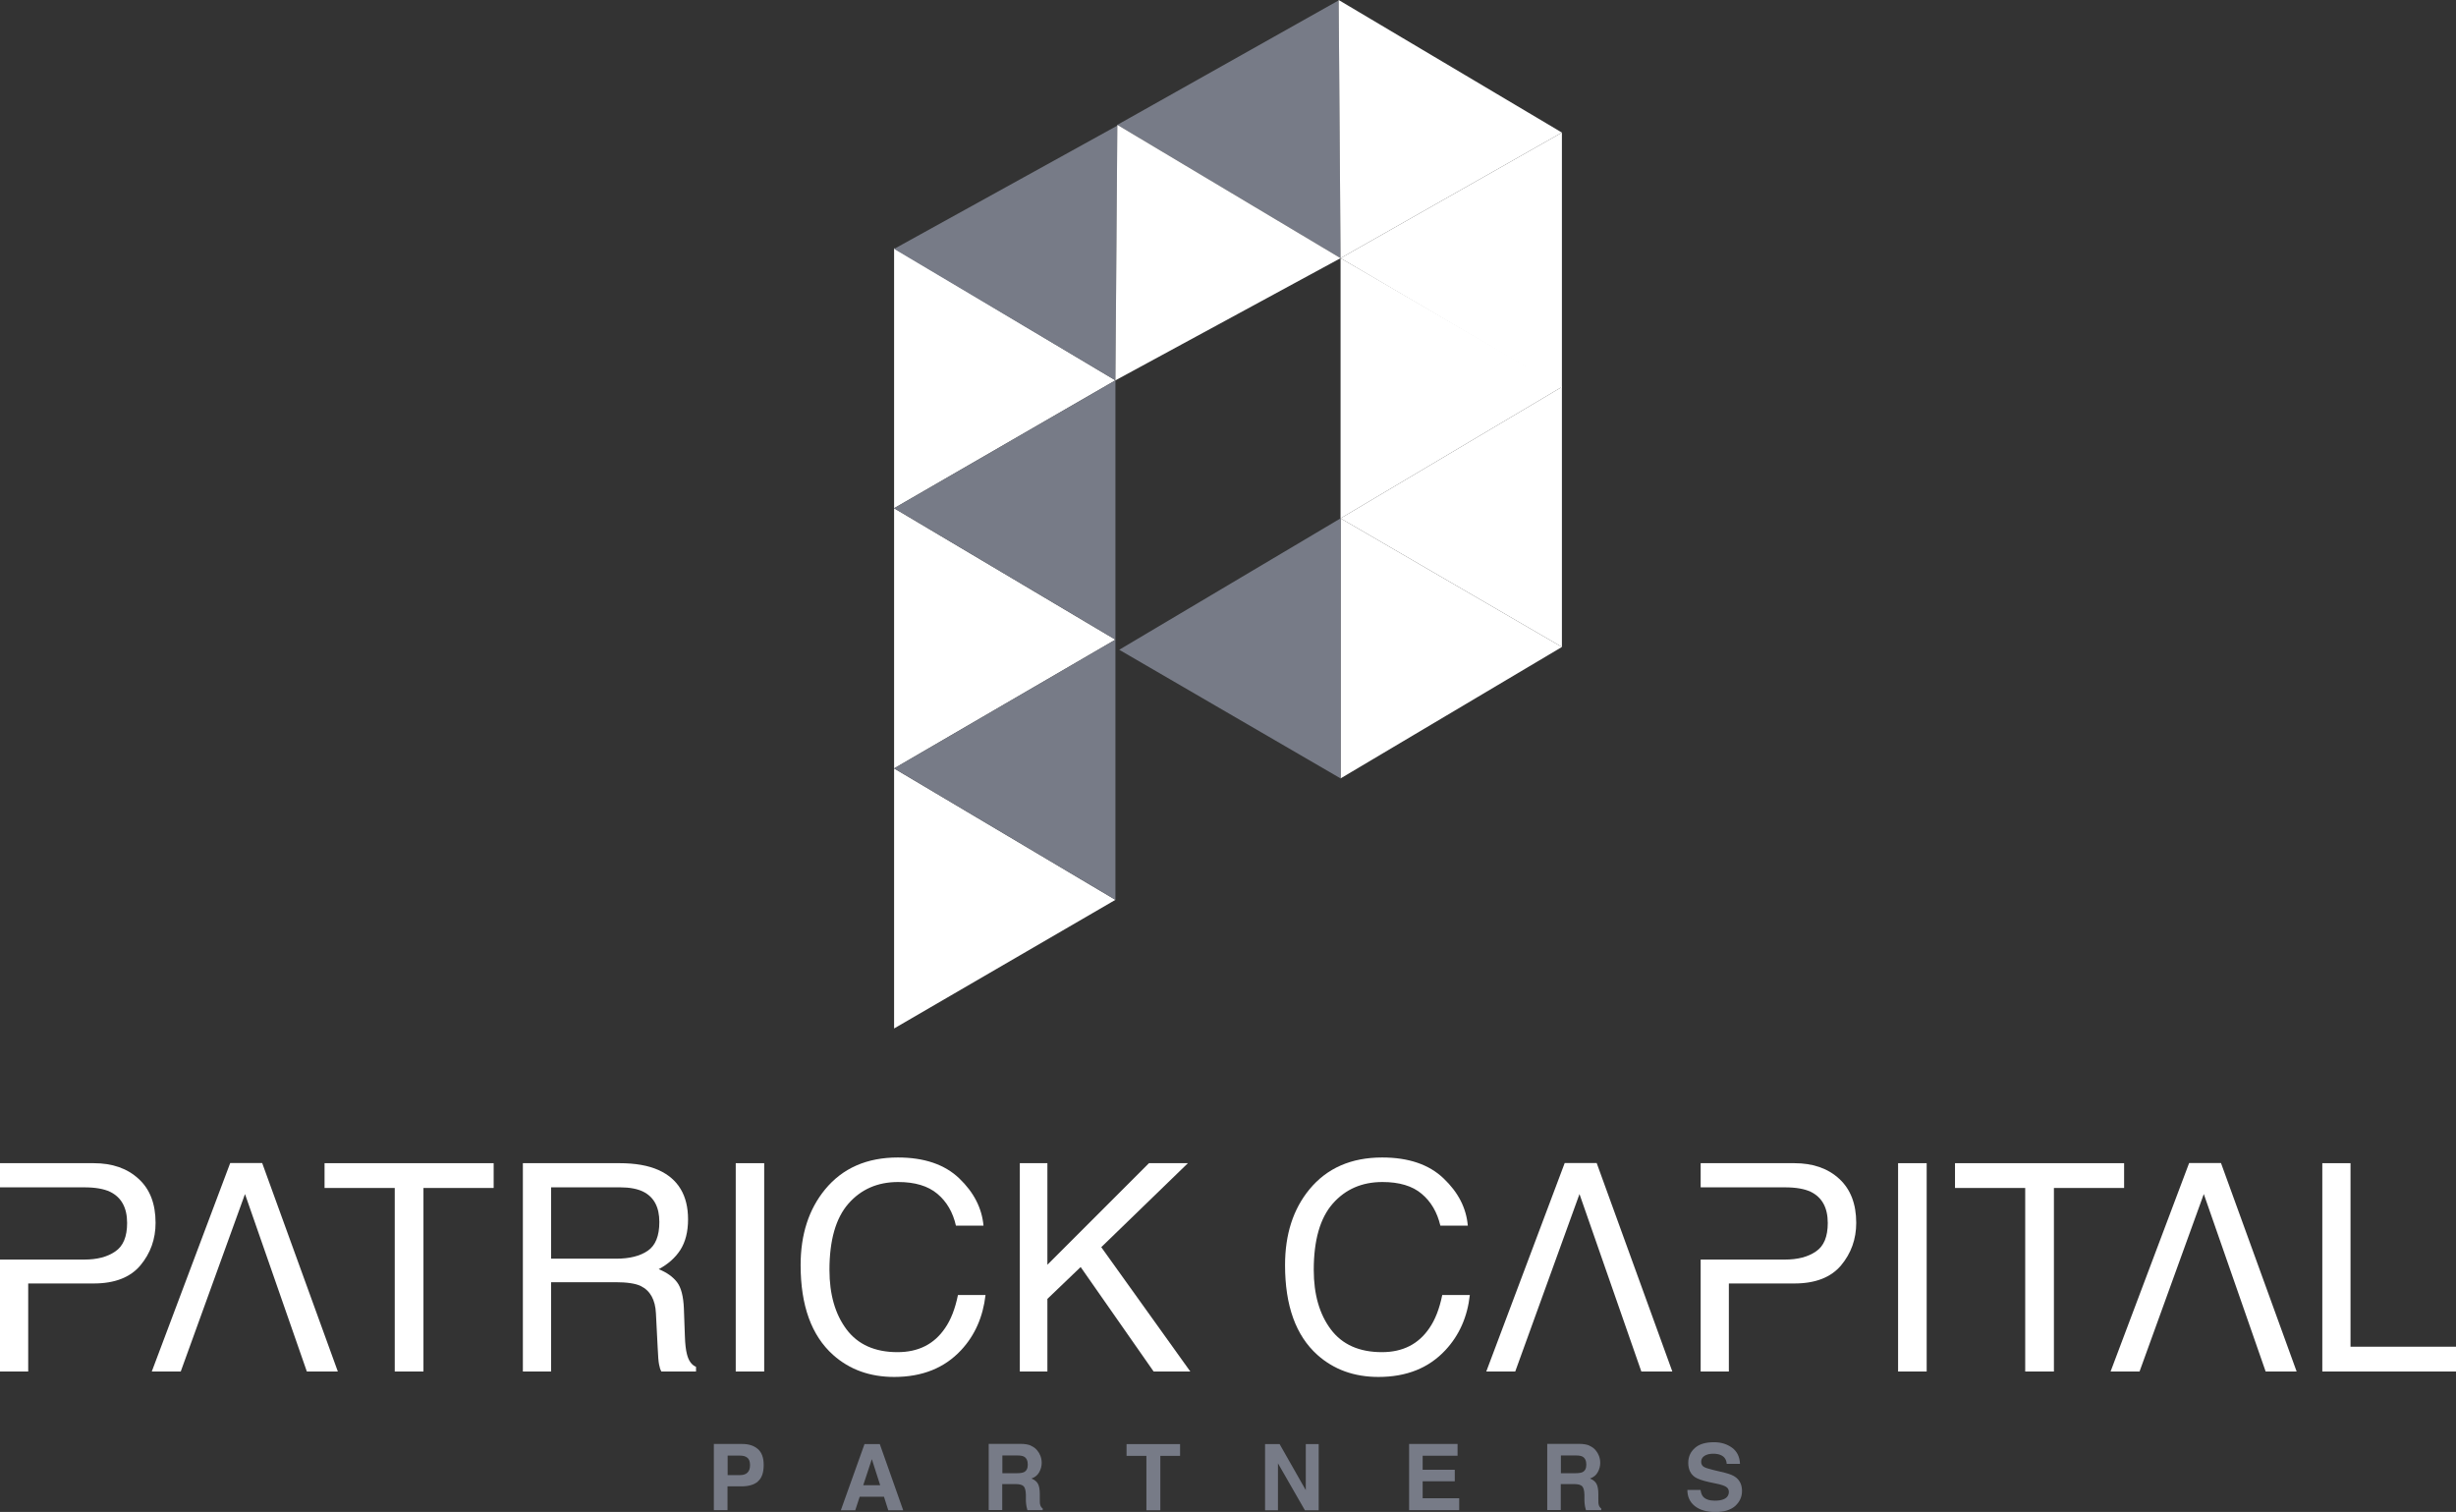 <?xml version="1.0" encoding="UTF-8"?>
<svg id="Layer_1" data-name="Layer 1" xmlns="http://www.w3.org/2000/svg" viewBox="0 0 194.18 119.53">
  <rect x="0" y="0" width="194.18" height="119.53" fill="#333333" stroke="none"/>
  <defs>
    <style>
      .cls-1 {
        fill: #fff;
      }

      .cls-2 {
        fill: #777b87;
      }
    </style>
  </defs>
  <g>
    <path class="cls-1" d="M12.3,96.68c0,1.28-.4,2.4-1.2,3.36-.8,.95-2.03,1.43-3.69,1.43H2.23v6.96H0v-8.85H6.67c1.01,0,1.82-.21,2.44-.64,.63-.42,.94-1.17,.94-2.25,0-1.21-.45-2.03-1.35-2.47-.49-.23-1.17-.35-2.03-.35H0v-1.91H7.41c1.47,0,2.65,.41,3.55,1.24,.9,.82,1.34,1.98,1.34,3.48Z"/>
    <polygon class="cls-1" points="20.73 91.95 18.2 91.95 12 108.43 14.29 108.43 19.37 94.4 24.26 108.43 26.71 108.43 20.73 91.95"/>
    <path class="cls-1" d="M25.66,91.96v1.96h5.55v14.51h2.27v-14.51h5.55v-1.96h-13.37Z"/>
    <path class="cls-1" d="M54.31,107.05c-.08-.3-.14-.77-.16-1.4l-.08-2.21c-.04-.96-.22-1.65-.54-2.07-.33-.43-.81-.77-1.45-1.03,.73-.39,1.3-.89,1.71-1.52,.4-.63,.61-1.43,.61-2.42,0-1.89-.78-3.19-2.32-3.89-.82-.37-1.85-.55-3.11-.55h-7.63v16.47h2.23v-7.06h5.09c.91,0,1.58,.1,2,.3,.75,.37,1.15,1.09,1.2,2.16l.14,2.75c.03,.65,.06,1.08,.11,1.3,.04,.23,.1,.41,.18,.55h2.74v-.37c-.35-.15-.59-.48-.72-1.01Zm-3.09-8.17c-.61,.42-1.44,.63-2.49,.63h-5.16v-5.64h5.46c.76,0,1.37,.12,1.82,.34,.86,.43,1.28,1.23,1.28,2.4,0,1.09-.3,1.85-.91,2.27Z"/>
    <path class="cls-1" d="M58.17,91.96v16.47h2.25v-16.47h-2.25Z"/>
    <path class="cls-1" d="M75.74,102.38c-.22,1.08-.56,1.96-1.02,2.62-.86,1.27-2.11,1.9-3.76,1.9-1.78,0-3.13-.6-4.03-1.8-.9-1.2-1.35-2.77-1.35-4.7,0-2.35,.5-4.1,1.5-5.24s2.31-1.71,3.93-1.71c1.33,0,2.36,.31,3.1,.93,.74,.62,1.23,1.46,1.47,2.52h2.18c-.13-1.4-.77-2.64-1.92-3.74-1.15-1.1-2.77-1.65-4.85-1.65-2.45,0-4.37,.84-5.76,2.53-1.28,1.56-1.93,3.55-1.93,5.98,0,3.2,.86,5.57,2.57,7.1,1.3,1.16,2.91,1.74,4.83,1.74,2.22,0,3.98-.71,5.29-2.12,1.09-1.17,1.73-2.63,1.93-4.36h-2.18Z"/>
    <path class="cls-1" d="M87.07,98.6l6.85-6.64h-3.08l-8.03,8.03v-8.03h-2.18v16.47h2.18v-5.74l2.63-2.52,5.77,8.26h2.9l-7.04-9.83Z"/>
    <path class="cls-1" d="M114.03,102.38c-.22,1.08-.56,1.96-1.02,2.62-.86,1.27-2.11,1.9-3.75,1.9-1.79,0-3.14-.6-4.04-1.8-.9-1.2-1.35-2.77-1.35-4.7,0-2.35,.5-4.1,1.5-5.24s2.31-1.71,3.93-1.71c1.33,0,2.37,.31,3.1,.93,.74,.62,1.23,1.46,1.48,2.52h2.17c-.12-1.4-.76-2.64-1.92-3.74-1.15-1.1-2.77-1.65-4.85-1.65-2.45,0-4.37,.84-5.76,2.53-1.28,1.56-1.92,3.55-1.92,5.98,0,3.2,.85,5.57,2.56,7.1,1.3,1.16,2.91,1.74,4.83,1.74,2.22,0,3.98-.71,5.29-2.12,1.09-1.17,1.74-2.63,1.93-4.36h-2.18Z"/>
    <polygon class="cls-1" points="126.24 91.95 123.71 91.95 117.51 108.43 119.8 108.43 124.88 94.4 129.77 108.43 132.22 108.43 126.24 91.95"/>
    <path class="cls-1" d="M145.42,93.2c-.9-.83-2.08-1.24-3.55-1.24h-7.41v1.91h6.67c.86,0,1.54,.12,2.03,.35,.9,.44,1.35,1.26,1.35,2.47,0,1.08-.31,1.83-.94,2.25-.62,.43-1.44,.64-2.44,.64h-6.67v8.85h2.23v-6.96h5.18c1.66,0,2.89-.48,3.69-1.43,.8-.96,1.2-2.08,1.2-3.36,0-1.5-.45-2.66-1.34-3.48Z"/>
    <path class="cls-1" d="M150.07,91.96v16.47h2.26v-16.47h-2.26Z"/>
    <path class="cls-1" d="M154.57,91.96v1.96h5.55v14.51h2.27v-14.51h5.55v-1.96h-13.37Z"/>
    <polygon class="cls-1" points="175.6 91.95 173.08 91.95 166.87 108.43 169.16 108.43 174.24 94.4 179.13 108.43 181.58 108.43 175.6 91.95"/>
    <path class="cls-1" d="M185.84,106.47v-14.51h-2.23v16.47h10.57v-1.96h-8.34Z"/>
  </g>
  <g>
    <path class="cls-2" d="M59.92,117.13c-.31,.26-.74,.38-1.31,.38h-1.09v1.88h-1.08v-5.23h2.24c.52,0,.93,.13,1.24,.4,.31,.27,.46,.69,.46,1.25,0,.62-.15,1.05-.46,1.31Zm-.83-1.88c-.14-.12-.33-.17-.58-.17h-.98v1.54h.98c.25,0,.44-.06,.58-.19,.14-.13,.21-.32,.21-.6s-.07-.47-.21-.58Z"/>
    <path class="cls-2" d="M68.32,114.17h1.24l1.85,5.23h-1.18l-.34-1.07h-1.92l-.35,1.07h-1.14l1.87-5.23Zm-.07,3.25h1.34l-.66-2.06-.68,2.06Z"/>
    <path class="cls-2" d="M81.51,114.3c.19,.08,.36,.2,.49,.36,.11,.13,.2,.28,.26,.44,.06,.16,.1,.34,.1,.55,0,.25-.06,.49-.19,.73s-.33,.41-.62,.51c.24,.1,.41,.23,.51,.41,.1,.18,.15,.45,.15,.82v.35c0,.24,0,.4,.03,.49,.03,.13,.1,.23,.2,.3v.13h-1.21c-.03-.12-.06-.21-.07-.28-.03-.15-.04-.3-.05-.45v-.49c-.01-.33-.07-.56-.18-.67-.11-.11-.32-.17-.62-.17h-1.07v2.05h-1.07v-5.23h2.5c.36,0,.63,.05,.82,.13Zm-2.26,.77v1.4h1.17c.23,0,.41-.03,.53-.08,.21-.1,.31-.3,.31-.59,0-.32-.1-.53-.3-.64-.11-.06-.28-.09-.5-.09h-1.21Z"/>
    <path class="cls-2" d="M93.3,114.17v.93h-1.56v4.3h-1.1v-4.3h-1.57v-.93h4.23Z"/>
    <path class="cls-2" d="M100.02,114.17h1.15l2.07,3.64v-3.64h1.02v5.23h-1.09l-2.13-3.71v3.71h-1.02v-5.23Z"/>
    <path class="cls-2" d="M115.24,115.09h-2.76v1.11h2.54v.91h-2.54v1.34h2.89v.94h-3.96v-5.23h3.83v.93Z"/>
    <path class="cls-2" d="M125.67,114.3c.19,.08,.36,.2,.49,.36,.11,.13,.2,.28,.26,.44,.06,.16,.1,.34,.1,.55,0,.25-.06,.49-.19,.73s-.33,.41-.62,.51c.24,.1,.41,.23,.51,.41,.1,.18,.15,.45,.15,.82v.35c0,.24,0,.4,.03,.49,.03,.13,.1,.23,.2,.3v.13h-1.21c-.03-.12-.06-.21-.07-.28-.03-.15-.04-.3-.05-.45v-.49c-.01-.33-.07-.56-.18-.67-.11-.11-.32-.17-.62-.17h-1.07v2.05h-1.07v-5.23h2.5c.36,0,.63,.05,.82,.13Zm-2.26,.77v1.4h1.17c.23,0,.41-.03,.53-.08,.21-.1,.31-.3,.31-.59,0-.32-.1-.53-.3-.64-.11-.06-.28-.09-.5-.09h-1.21Z"/>
    <path class="cls-2" d="M134.45,117.78c.03,.24,.1,.42,.2,.54,.18,.21,.49,.32,.93,.32,.26,0,.48-.03,.64-.09,.31-.11,.47-.31,.47-.61,0-.17-.08-.31-.23-.4-.15-.09-.39-.17-.73-.24l-.57-.12c-.56-.12-.94-.26-1.15-.4-.35-.24-.53-.62-.53-1.13,0-.47,.17-.86,.52-1.17,.34-.31,.85-.46,1.52-.46,.56,0,1.03,.15,1.43,.44,.39,.29,.6,.72,.62,1.27h-1.05c-.02-.31-.16-.54-.42-.67-.17-.09-.39-.13-.65-.13-.29,0-.52,.06-.69,.17-.17,.11-.26,.27-.26,.47,0,.19,.08,.33,.25,.42,.11,.06,.34,.13,.69,.22l.92,.22c.4,.1,.7,.22,.9,.38,.31,.25,.47,.6,.47,1.07s-.19,.87-.55,1.19c-.37,.32-.89,.47-1.56,.47s-1.23-.16-1.62-.47c-.39-.31-.59-.74-.59-1.28h1.04Z"/>
  </g>
  <g>
    <polygon class="cls-1" points="70.69 19.62 88.19 30.07 70.69 40.18 70.69 19.62"/>
    <polygon class="cls-1" points="105.99 20.41 123.49 30.59 105.99 40.98 105.99 20.41"/>
    <polygon class="cls-1" points="105.99 40.98 123.49 51.15 105.99 61.54 105.99 40.98"/>
    <polygon class="cls-2" points="105.99 40.98 88.49 51.37 105.99 61.54 105.99 40.98"/>
    <polygon class="cls-1" points="123.49 10.48 105.99 20.41 123.49 30.69 123.49 10.48"/>
    <polygon class="cls-1" points="123.49 30.59 105.99 40.98 123.49 51.15 123.49 30.59"/>
    <polygon class="cls-1" points="70.69 40.18 88.19 50.57 70.69 60.75 70.69 40.18"/>
    <polygon class="cls-2" points="70.69 19.68 88.19 30.07 88.34 9.93 70.69 19.68"/>
    <polygon class="cls-2" points="88.34 9.87 105.99 20.41 105.84 .03 88.34 9.87"/>
    <polygon class="cls-2" points="70.69 40.18 88.19 50.57 88.19 30.07 70.69 40.18"/>
    <polygon class="cls-1" points="70.69 60.75 88.19 71.14 70.69 81.31 70.69 60.75"/>
    <polygon class="cls-2" points="70.69 60.75 88.19 71.14 88.19 50.57 70.69 60.75"/>
    <polygon class="cls-1" points="88.34 9.87 105.99 20.41 88.19 30.07 88.34 9.87"/>
    <polygon class="cls-1" points="105.84 0 123.49 10.48 105.99 20.41 105.84 0"/>
  </g>
</svg>